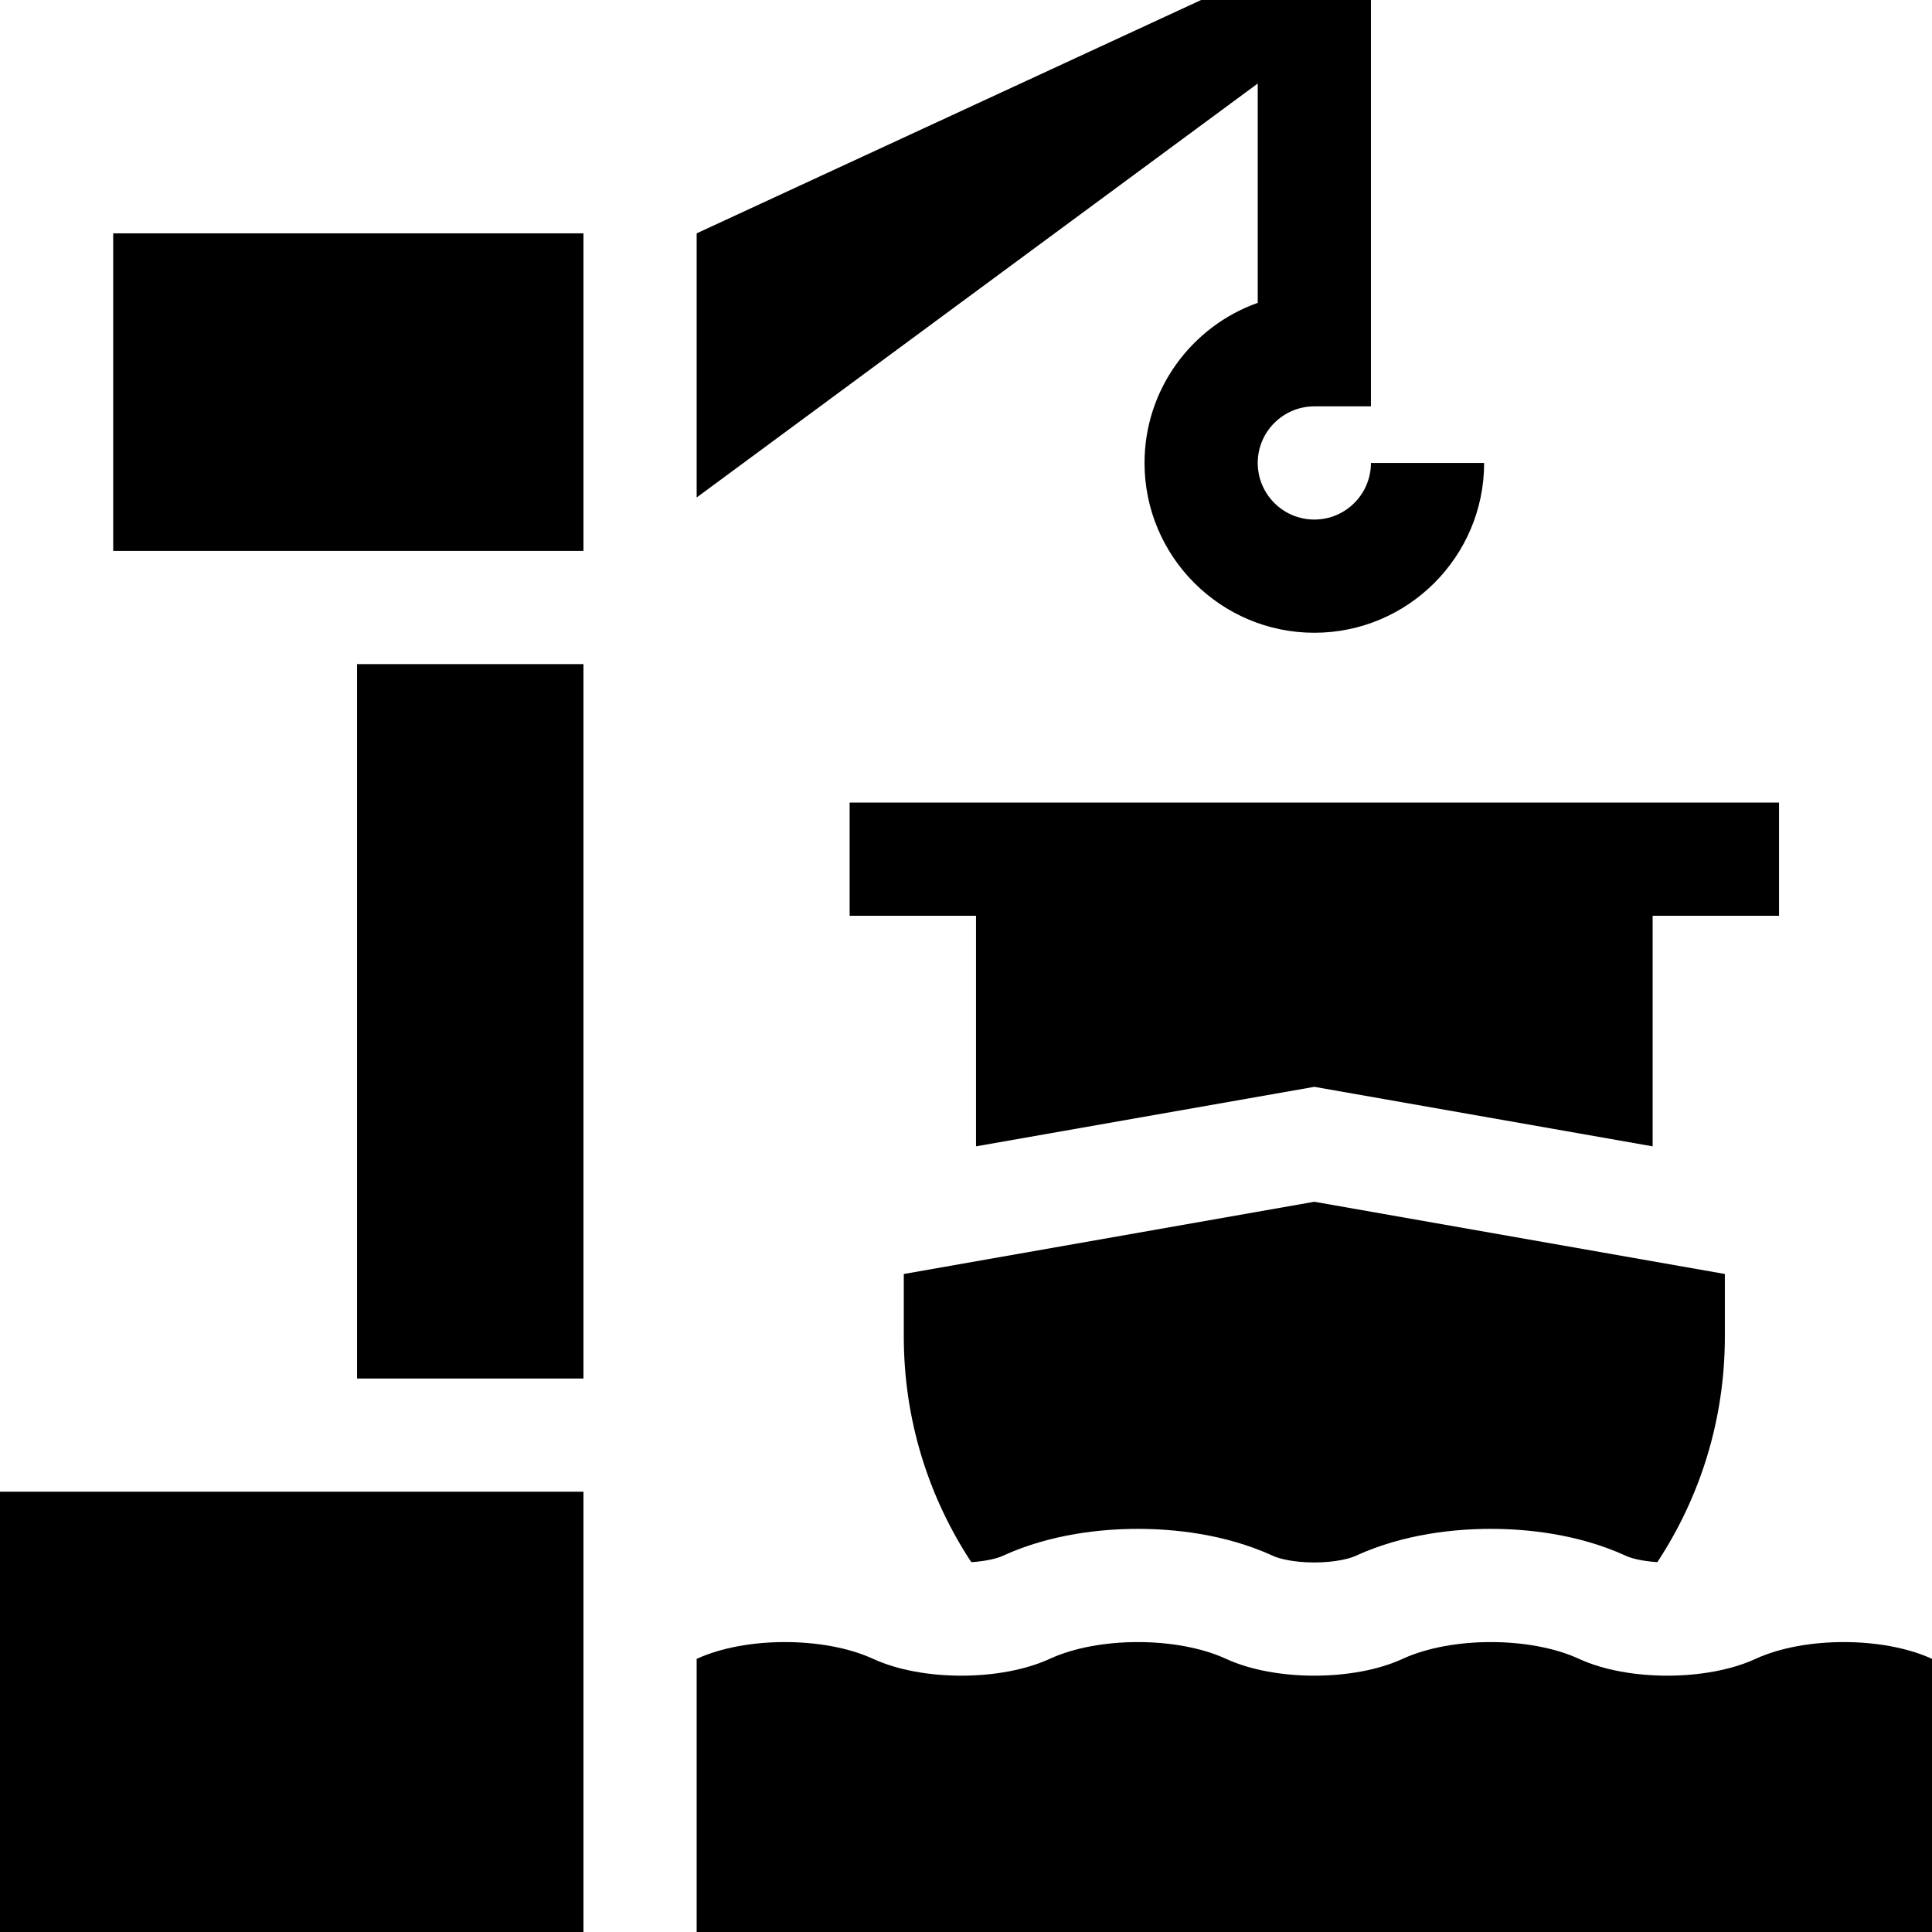 <svg xmlns="http://www.w3.org/2000/svg" id="Capa_1" height="512" viewBox="0 0 512 512" width="512"><g><path d="m511.899 439.572c-12.859-5.874-33.708-5.874-46.567 0l-.101.046-.101.046c-12.859 5.874-33.708 5.874-46.567 0l-.101-.046-.101-.046c-12.859-5.874-33.708-5.874-46.566 0l-.101.046-.101.046c-12.859 5.874-33.708 5.874-46.567 0l-.101-.046-.101-.046c-12.859-5.874-33.708-5.874-46.566 0l-.101.046-.101.046c-12.859 5.874-33.708 5.874-46.567 0l-.101-.046-.101-.046c-12.859-5.874-33.708-5.874-46.567 0l-.101.046v72.382h327.381v-72.382z"></path><path d="m239.515 337.622v16.582c0 22.084 6.586 42.626 17.892 59.783 4.176-.26 7.036-1.086 8.184-1.61l.089-.041.114-.052c12.879-5.883 26.549-7.118 35.748-7.118s22.87 1.235 35.762 7.124l.089.041.099.045c1.377.629 5.205 1.693 10.818 1.693s9.442-1.064 10.805-1.687l.113-.052.103-.047c12.879-5.883 26.549-7.118 35.748-7.118 9.2 0 22.87 1.235 35.762 7.124l.089.041.099.045c1.149.525 4.01 1.351 8.186 1.61 11.306-17.157 17.892-37.699 17.892-59.783v-16.582l-108.796-19.139z"></path><path d="m0 395.319h154.622v116.681h-154.622z"></path><path d="m471.461 212.688h-246.301v30h33.494v61.106l89.657-15.772 89.657 15.772v-61.106h33.493z"></path><path d="m94.622 176h60v189.319h-60z"></path><path d="m30 61.839h124.622v84.161h-124.622z"></path><path d="m333.311 80.258c-17.461 6.191-30 22.874-30 42.43 0 24.813 20.187 45 45 45s45-20.187 45-45h-30c0 8.271-6.729 15-15 15s-15-6.729-15-15 6.729-15 15-15h15v-107.688h-45l-133.689 61.839v69.998l148.689-109.703z"></path></g></svg>